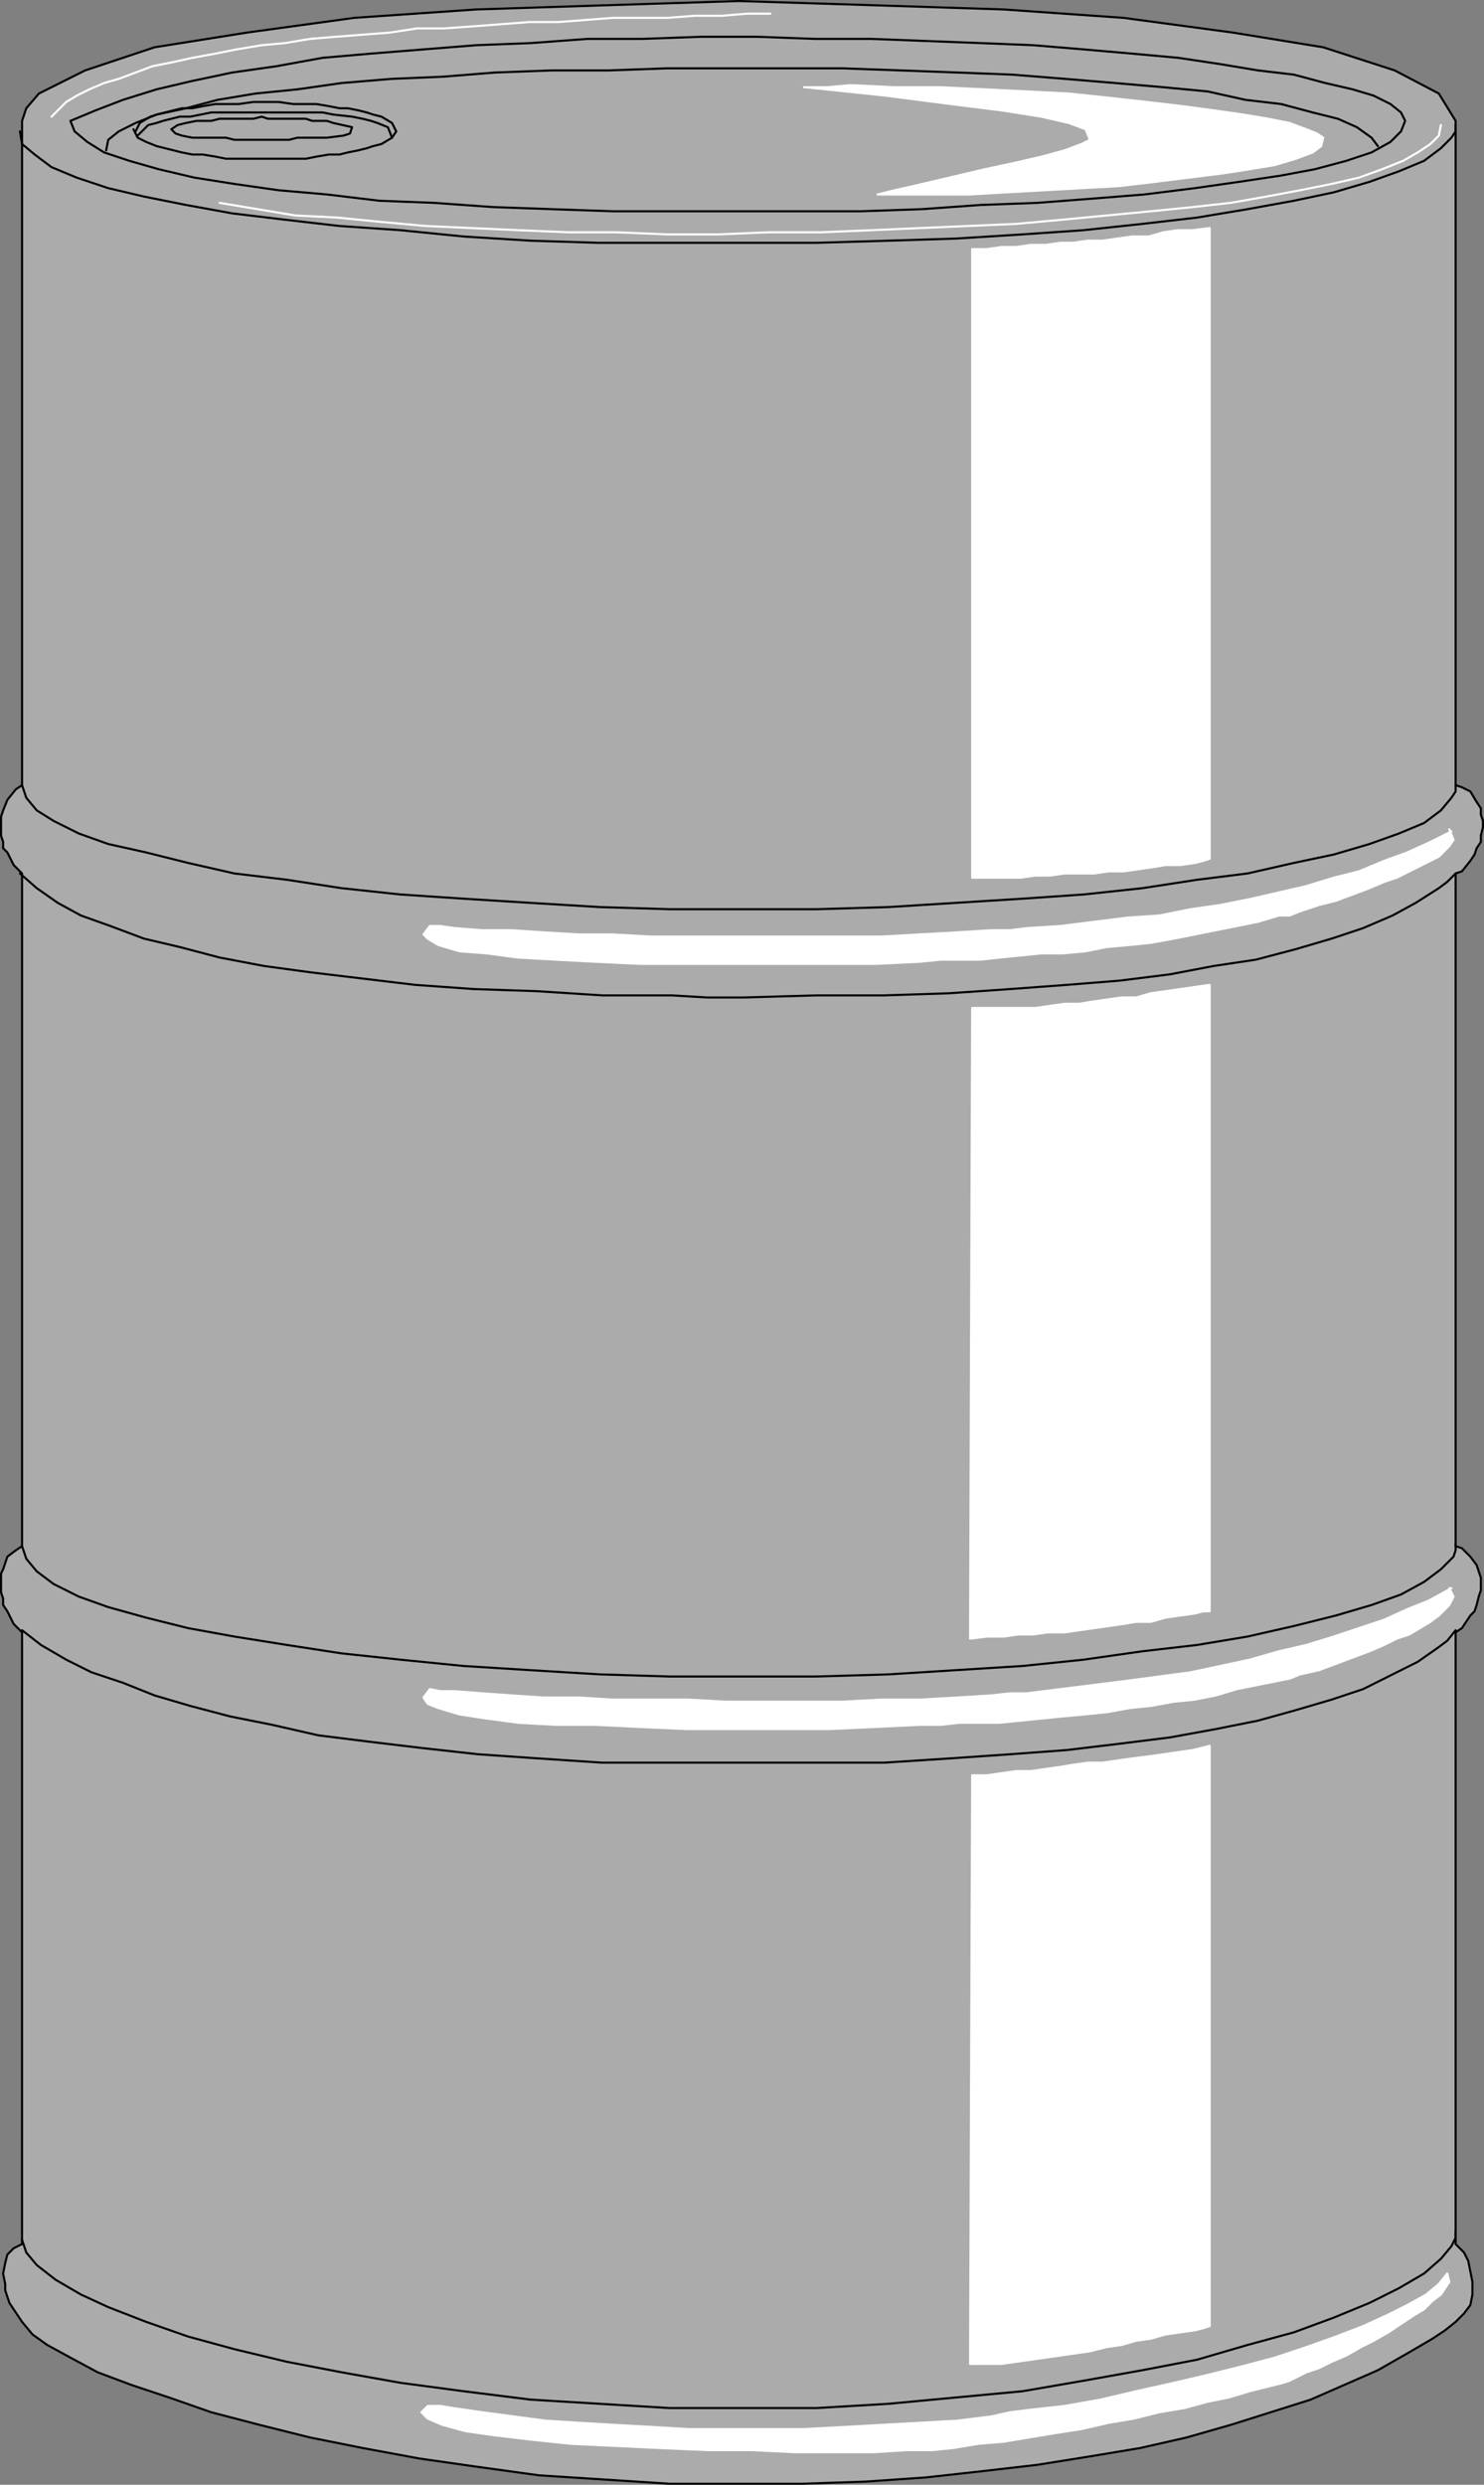 <?xml version="1.0" encoding="UTF-8" standalone="no"?>
<svg
   version="1.0"
   width="90.552mm"
   height="151.607mm"
   id="svg29"
   sodipodi:docname="Barrel 1.wmf"
   xmlns:inkscape="http://www.inkscape.org/namespaces/inkscape"
   xmlns:sodipodi="http://sodipodi.sourceforge.net/DTD/sodipodi-0.dtd"
   xmlns="http://www.w3.org/2000/svg"
   xmlns:svg="http://www.w3.org/2000/svg">
  <rect width="100%" height="100%" fill="#808080" stroke="none"/>
  <sodipodi:namedview
     id="namedview29"
     pagecolor="#ffffff"
     bordercolor="#000000"
     borderopacity="0.25"
     inkscape:showpageshadow="2"
     inkscape:pageopacity="0.0"
     inkscape:pagecheckerboard="0"
     inkscape:deskcolor="#d1d1d1"
     inkscape:document-units="mm" />
  <defs
     id="defs1">
    <pattern
       id="WMFhbasepattern"
       patternUnits="userSpaceOnUse"
       width="6"
       height="6"
       x="0"
       y="0" />
  </defs>
  <path
     style="fill:#ababab;fill-opacity:1;fill-rule:evenodd;stroke:none"
     d="m 5.09,27.874 0.97,-2.909 2.909,-3.393 10.665,-5.333 15.997,-5.333 21.33,-3.393 24.723,-3.393 28.116,-1.939 30.055,-0.97 30.54,-0.97 31.025,0.97 30.055,0.97 27.632,1.939 25.208,3.393 20.845,3.393 16.482,5.333 10.18,5.333 3.878,6.302 v 63.505 89.683 l 1.454,0.485 1.939,0.97 1.454,2.424 0.97,1.454 v 1.454 l 0.485,1.454 v 1.454 l -0.485,1.939 v 1.454 l -0.97,1.454 -0.485,1.454 -0.97,1.454 -1.939,2.424 -1.454,0.485 v 79.988 75.14 l 1.454,0.485 1.939,1.939 1.454,1.939 0.485,1.454 0.485,1.454 v 1.454 1.454 l -0.485,1.454 -0.485,1.939 -0.485,1.454 -0.97,0.97 -1.939,2.909 -1.454,0.97 v 4.363 4.363 8.726 9.211 8.726 8.726 8.726 8.726 9.211 8.726 8.726 8.726 8.726 9.211 8.726 8.726 8.726 l 1.939,1.939 0.97,1.939 0.485,2.424 0.485,2.424 v 2.909 l -0.485,2.424 -1.454,1.939 -1.939,1.939 -2.424,1.939 -2.909,1.939 -5.817,3.393 -6.787,3.878 -7.756,3.393 -7.756,3.393 -9.211,2.909 -9.211,2.909 -10.18,2.909 -10.665,2.424 -11.634,1.939 -12.119,1.939 -12.604,1.454 -13.089,1.454 -14.058,0.97 -14.543,0.485 h -15.028 -7.756 -7.756 l -15.028,-0.97 -15.028,-0.97 -14.058,-1.939 -13.573,-1.939 -13.089,-2.424 -12.119,-2.424 -11.634,-2.909 -11.15,-2.909 -9.695,-3.393 -8.726,-2.909 -7.756,-2.909 -6.302,-3.393 -5.332,-2.909 -3.393,-2.424 -2.424,-2.909 -0.97,-1.454 -0.97,-1.454 -0.97,-1.454 -0.485,-1.454 -0.485,-1.454 v -1.454 l -0.485,-2.424 0.485,-2.424 0.485,-1.939 1.454,-1.454 1.939,-0.97 V 376.427 L 3.151,374.487 1.697,371.579 0.727,370.124 v -1.454 l -0.485,-1.454 v -1.454 -1.454 -1.454 l 0.485,-0.97 0.97,-2.909 1.939,-1.454 1.454,-0.97 v -75.14 -79.988 L 3.151,199.484 1.697,196.576 0.727,195.606 v -1.454 l -0.485,-1.454 v -1.454 -1.454 -1.454 l 0.485,-1.454 0.97,-2.424 1.939,-2.424 1.454,-0.97 V 91.38 Z"
     id="path1" />
  <path
     style="fill:none;stroke:#000000;stroke-width:0.485px;stroke-linecap:round;stroke-linejoin:round;stroke-miterlimit:4;stroke-dasharray:none;stroke-opacity:1"
     d="m 5.09,27.874 0.97,-2.909 2.909,-3.393 10.665,-5.333 15.997,-5.333 21.33,-3.393 24.723,-3.393 28.116,-1.939 30.055,-0.97 30.54,-0.97 31.025,0.97 30.055,0.97 27.632,1.939 25.208,3.393 20.845,3.393 16.482,5.333 10.18,5.333 3.878,6.302 v 63.505 89.683 l 1.454,0.485 1.939,0.97 1.454,2.424 0.97,1.454 v 1.454 l 0.485,1.454 v 1.454 l -0.485,1.939 v 1.454 l -0.97,1.454 -0.485,1.454 -0.97,1.454 -1.939,2.424 -1.454,0.485 v 79.988 75.14 l 1.454,0.485 1.939,1.939 1.454,1.939 0.485,1.454 0.485,1.454 v 1.454 1.454 l -0.485,1.454 -0.485,1.939 -0.485,1.454 -0.97,0.97 -1.939,2.909 -1.454,0.97 v 4.363 4.363 8.726 9.211 8.726 8.726 8.726 8.726 9.211 8.726 8.726 8.726 8.726 9.211 8.726 8.726 8.726 l 1.939,1.939 0.97,1.939 0.485,2.424 0.485,2.424 v 2.909 l -0.485,2.424 -1.454,1.939 -1.939,1.939 -2.424,1.939 -2.909,1.939 -5.817,3.393 -6.787,3.878 -7.756,3.393 -7.756,3.393 -9.211,2.909 -9.211,2.909 -10.18,2.909 -10.665,2.424 -11.634,1.939 -12.119,1.939 -12.604,1.454 -13.089,1.454 -14.058,0.97 -14.543,0.485 h -15.028 -7.756 -7.756 l -15.028,-0.97 -15.028,-0.97 -14.058,-1.939 -13.573,-1.939 -13.089,-2.424 -12.119,-2.424 -11.634,-2.909 -11.15,-2.909 -9.695,-3.393 -8.726,-2.909 -7.756,-2.909 -6.302,-3.393 -5.332,-2.909 -3.393,-2.424 -2.424,-2.909 -0.97,-1.454 -0.97,-1.454 -0.97,-1.454 -0.485,-1.454 -0.485,-1.454 v -1.454 l -0.485,-2.424 0.485,-2.424 0.485,-1.939 1.454,-1.454 1.939,-0.97 V 376.427 L 3.151,374.487 1.697,371.579 0.727,370.124 v -1.454 l -0.485,-1.454 v -1.454 -1.454 -1.454 l 0.485,-0.97 0.97,-2.909 1.939,-1.454 1.454,-0.97 v -75.14 -79.988 L 3.151,199.484 1.697,196.576 0.727,195.606 v -1.454 l -0.485,-1.454 v -1.454 -1.454 -1.454 l 0.485,-1.454 0.97,-2.424 1.939,-2.424 1.454,-0.97 v -89.683 -63.505 0"
     id="path2" />
  <path
     style="fill:none;stroke:#000000;stroke-width:0.485px;stroke-linecap:round;stroke-linejoin:round;stroke-miterlimit:4;stroke-dasharray:none;stroke-opacity:1"
     d="m 335.7,28.844 v 1.454 l -0.97,1.454 -2.424,2.424 -3.878,2.909 -5.817,2.424 -6.787,2.424 -8.241,2.424 -9.211,1.939 -10.665,1.939 -11.634,1.939 -12.604,1.454 -13.573,1.454 -14.058,0.97 -15.512,0.97 -15.512,0.485 -16.482,0.485 h -16.967 -8.241 -8.726 -16.482 l -15.512,-0.485 -15.512,-0.97 -14.543,-1.454 -14.058,-0.97 -12.604,-1.454 -12.119,-1.454 -10.665,-1.939 -9.695,-1.939 -8.241,-1.939 -7.271,-2.424 -5.817,-2.424 -3.878,-2.909 -2.909,-2.424 -0.485,-2.909"
     id="path3" />
  <path
     style="fill:none;stroke:#000000;stroke-width:0.485px;stroke-linecap:round;stroke-linejoin:round;stroke-miterlimit:4;stroke-dasharray:none;stroke-opacity:1"
     d="m 335.7,181.063 v 1.454 l -0.97,1.454 -2.424,2.909 -3.878,2.909 -5.817,2.424 -6.787,2.424 -8.241,2.424 -9.211,1.939 -10.665,2.424 -11.634,1.454 -12.604,1.939 -13.573,1.454 -14.058,0.97 -15.512,0.97 -15.512,0.97 -16.482,0.485 h -16.967 -8.241 -8.726 l -15.997,-0.485 -15.997,-0.97 -15.512,-0.97 -14.543,-0.97 -13.573,-1.454 -12.604,-1.939 -12.119,-1.454 -10.665,-2.424 -9.695,-2.424 -8.726,-1.939 -6.787,-2.424 -5.817,-2.909 -3.878,-2.424 -2.424,-2.909 -0.97,-2.909"
     id="path4" />
  <path
     style="fill:none;stroke:#000000;stroke-width:0.485px;stroke-linecap:round;stroke-linejoin:round;stroke-miterlimit:4;stroke-dasharray:none;stroke-opacity:1"
     d="m 335.7,356.066 v 1.454 l -0.485,1.454 -2.909,2.909 -3.878,2.909 -5.332,2.909 -6.787,2.424 -8.241,2.424 -9.695,2.424 -10.665,2.424 -11.634,1.939 -12.604,1.454 -13.573,1.939 -14.058,1.454 -15.512,0.97 -15.512,0.97 -16.482,0.485 h -16.967 -8.241 -8.726 l -15.997,-0.485 -15.997,-0.97 -15.512,-0.97 -14.543,-1.454 -13.573,-1.454 -12.604,-1.939 -12.119,-1.939 -10.665,-1.939 -9.695,-2.424 -8.726,-2.424 -6.787,-2.424 -5.817,-2.909 -3.878,-2.909 -2.424,-2.909 -0.97,-2.909"
     id="path5" />
  <path
     style="fill:none;stroke:#000000;stroke-width:0.485px;stroke-linecap:round;stroke-linejoin:round;stroke-miterlimit:4;stroke-dasharray:none;stroke-opacity:1"
     d="m 335.7,201.423 -1.939,1.939 -1.939,1.454 -5.332,3.393 -5.332,2.909 -6.787,2.909 -7.271,2.424 -8.241,2.424 -9.211,2.424 -9.695,1.454 -10.18,1.939 -11.634,1.454 -12.119,0.97 -13.089,0.97 -14.058,0.97 -15.028,0.485 h -15.512 l -16.967,0.485 h -8.241 l -8.241,-0.485 h -15.997 l -15.028,-0.97 -14.543,-0.485 -13.573,-0.97 -12.119,-1.454 -12.119,-1.454 -10.665,-1.454 -10.18,-1.939 -9.211,-2.424 -8.241,-1.939 -7.756,-2.909 -6.787,-2.424 -5.332,-2.909 -4.848,-3.393 -3.878,-3.393"
     id="path6" />
  <path
     style="fill:none;stroke:#000000;stroke-width:0.485px;stroke-linecap:round;stroke-linejoin:round;stroke-miterlimit:4;stroke-dasharray:none;stroke-opacity:1"
     d="m 335.7,375.942 -1.939,2.424 -1.939,1.454 -4.848,3.393 -5.817,2.909 -6.787,3.393 -7.271,2.424 -8.241,2.424 -8.726,2.424 -9.695,1.939 -10.665,1.939 -11.634,1.454 -12.119,1.454 -13.089,0.97 -14.058,0.97 -15.028,0.97 h -15.512 -16.967 -8.241 -8.241 -15.997 l -14.543,-0.97 -14.058,-0.97 -13.089,-1.454 -12.119,-1.454 -11.634,-1.454 -10.665,-2.424 -9.695,-1.939 -9.211,-2.424 -8.241,-2.424 -7.271,-2.909 -7.271,-2.424 -5.817,-2.909 -5.817,-3.393 -4.363,-3.393"
     id="path7" />
  <path
     style="fill:none;stroke:#000000;stroke-width:0.485px;stroke-linecap:round;stroke-linejoin:round;stroke-miterlimit:4;stroke-dasharray:none;stroke-opacity:1"
     d="m 335.7,514.587 v 1.454 l -0.97,1.939 -2.424,2.909 -3.878,3.393 -5.817,3.393 -6.787,3.393 -8.241,3.393 -9.211,3.393 -10.665,2.909 -11.634,3.393 -12.604,2.424 -13.573,2.424 -14.058,2.424 -15.512,1.454 -15.512,1.454 -16.482,0.97 h -16.967 -8.241 -8.726 l -15.997,-0.97 -15.997,-0.97 -15.512,-1.939 -14.543,-1.939 -13.573,-2.424 -12.604,-2.424 -12.119,-2.909 -10.665,-2.909 -9.695,-3.393 -8.726,-3.393 -6.302,-2.909 -5.817,-3.393 -4.363,-3.393 -2.424,-2.909 -0.97,-2.909"
     id="path8" />
  <path
     style="fill:none;stroke:#000000;stroke-width:0.485px;stroke-linecap:round;stroke-linejoin:round;stroke-miterlimit:4;stroke-dasharray:none;stroke-opacity:1"
     d="m 30.783,29.814 0.97,1.939 1.939,0.97 2.424,0.97 1.939,0.485 1.939,0.485 1.939,0.485 2.424,0.485 h 2.424 l 2.909,0.485 2.424,0.485 h 2.909 3.393 2.909 1.454 1.454 3.393 2.909 l 2.424,-0.485 2.909,-0.485 h 2.424 l 1.939,-0.485 2.424,-0.485 1.939,-0.485 1.454,-0.485 1.939,-0.485 2.424,-1.454 0.97,-1.454 L 90.409,28.359 87.985,26.905 86.046,26.42 84.592,25.935 82.653,25.451 80.229,24.966 H 78.29 L 75.866,24.481 72.957,23.996 H 70.533 67.625 L 64.231,23.512 H 61.323 59.869 58.414 l -3.393,0.485 h -2.909 -2.424 l -2.909,0.485 -2.424,0.485 h -2.424 l -1.939,0.485 -1.939,0.485 -1.939,0.485 -1.454,0.485 -2.424,1.454 -0.97,1.939"
     id="path9" />
  <path
     style="fill:#ffffff;fill-opacity:1;fill-rule:evenodd;stroke:none"
     d="m 224.204,57.446 h 1.939 1.454 l 3.393,-0.485 h 3.393 l 3.393,-0.485 h 3.393 l 3.393,-0.485 h 2.909 l 3.393,-0.485 h 3.393 l 3.393,-0.485 3.393,-0.485 h 3.878 l 3.393,-0.97 3.393,-0.485 h 3.393 l 3.878,-0.485 V 198.03 l -1.454,0.485 -1.939,0.485 -3.393,0.485 h -3.393 l -2.909,0.485 -3.393,0.485 -3.393,0.485 h -3.393 l -3.393,0.485 h -3.393 -3.393 l -3.393,0.485 h -3.393 l -3.393,0.485 h -3.878 -3.393 -3.878 z"
     id="path10" />
  <path
     style="fill:none;stroke:#ffffff;stroke-width:0.485px;stroke-linecap:round;stroke-linejoin:round;stroke-miterlimit:4;stroke-dasharray:none;stroke-opacity:1"
     d="m 224.204,57.446 h 1.939 1.454 l 3.393,-0.485 h 3.393 l 3.393,-0.485 h 3.393 l 3.393,-0.485 h 2.909 l 3.393,-0.485 h 3.393 l 3.393,-0.485 3.393,-0.485 h 3.878 l 3.393,-0.97 3.393,-0.485 h 3.393 l 3.878,-0.485 V 198.03 l -1.454,0.485 -1.939,0.485 -3.393,0.485 h -3.393 l -2.909,0.485 -3.393,0.485 -3.393,0.485 h -3.393 l -3.393,0.485 h -3.393 -3.393 l -3.393,0.485 h -3.393 l -3.393,0.485 h -3.878 -3.393 -3.878 v -144.947 0"
     id="path11" />
  <path
     style="fill:#ffffff;fill-opacity:1;fill-rule:evenodd;stroke:none"
     d="m 224.204,409.391 h 1.939 1.454 l 3.393,-0.485 3.393,-0.485 h 3.393 l 3.393,-0.485 3.393,-0.485 2.909,-0.485 3.393,-0.485 h 3.393 l 3.393,-0.485 3.393,-0.485 3.878,-0.485 3.393,-0.485 3.393,-0.485 3.393,-0.485 3.878,-0.97 v 133.797 l -1.454,0.485 -1.939,0.485 -3.393,0.485 -3.393,0.485 -3.393,0.97 -3.393,0.485 -3.393,0.97 -3.393,0.485 -3.878,0.97 -3.393,0.485 -3.393,0.485 -3.393,0.485 -3.393,0.485 -3.393,0.485 -3.393,0.485 h -3.878 -3.393 z"
     id="path12" />
  <path
     style="fill:none;stroke:#ffffff;stroke-width:0.485px;stroke-linecap:round;stroke-linejoin:round;stroke-miterlimit:4;stroke-dasharray:none;stroke-opacity:1"
     d="m 224.204,409.391 h 1.939 1.454 l 3.393,-0.485 3.393,-0.485 h 3.393 l 3.393,-0.485 3.393,-0.485 2.909,-0.485 3.393,-0.485 h 3.393 l 3.393,-0.485 3.393,-0.485 3.878,-0.485 3.393,-0.485 3.393,-0.485 3.393,-0.485 3.878,-0.97 v 133.797 l -1.454,0.485 -1.939,0.485 -3.393,0.485 -3.393,0.485 -3.393,0.97 -3.393,0.485 -3.393,0.97 -3.393,0.485 -3.878,0.97 -3.393,0.485 -3.393,0.485 -3.393,0.485 -3.393,0.485 -3.393,0.485 -3.393,0.485 h -3.878 -3.393 l 0.485,-135.737 v 0"
     id="path13" />
  <path
     style="fill:#ffffff;fill-opacity:1;fill-rule:evenodd;stroke:none"
     d="m 224.204,232.449 h 1.939 1.454 3.878 3.393 3.878 l 3.393,-0.485 3.393,-0.485 h 3.393 l 2.909,-0.485 3.393,-0.485 3.393,-0.485 h 3.393 l 3.393,-0.97 3.393,-0.485 3.393,-0.485 3.393,-0.485 3.393,-0.485 v 144.462 h -1.454 l -1.939,0.485 -3.393,0.485 -3.393,0.485 -3.393,0.97 h -3.393 l -2.909,0.485 -3.393,0.485 -3.393,0.485 -3.393,0.485 -3.393,0.485 h -3.878 l -3.393,0.485 h -3.393 l -3.393,0.485 h -3.878 l -3.878,0.485 z"
     id="path14" />
  <path
     style="fill:none;stroke:#ffffff;stroke-width:0.485px;stroke-linecap:round;stroke-linejoin:round;stroke-miterlimit:4;stroke-dasharray:none;stroke-opacity:1"
     d="m 224.204,232.449 h 1.939 1.454 3.878 3.393 3.878 l 3.393,-0.485 3.393,-0.485 h 3.393 l 2.909,-0.485 3.393,-0.485 3.393,-0.485 h 3.393 l 3.393,-0.97 3.393,-0.485 3.393,-0.485 3.393,-0.485 3.393,-0.485 v 144.462 h -1.454 l -1.939,0.485 -3.393,0.485 -3.393,0.485 -3.393,0.97 h -3.393 l -2.909,0.485 -3.393,0.485 -3.393,0.485 -3.393,0.485 -3.393,0.485 h -3.878 l -3.393,0.485 h -3.393 l -3.393,0.485 h -3.878 l -3.878,0.485 0.485,-145.432 v 0"
     id="path15" />
  <path
     style="fill:none;stroke:#000000;stroke-width:0.485px;stroke-linecap:round;stroke-linejoin:round;stroke-miterlimit:4;stroke-dasharray:none;stroke-opacity:1"
     d="m 16.24,27.874 0.97,2.424 2.909,2.424 3.878,2.424 5.817,1.939 6.787,1.939 8.241,1.939 9.211,1.454 10.18,1.454 11.15,0.97 12.119,1.454 12.604,0.485 13.573,0.97 13.573,0.485 14.058,0.485 h 14.058 14.543 14.058 14.543 l 14.058,-0.485 13.573,-0.97 13.089,-0.485 12.604,-0.97 12.119,-0.97 11.634,-1.454 10.18,-1.454 9.695,-1.454 7.756,-1.454 7.271,-1.939 5.817,-1.939 4.363,-2.424 2.424,-2.424 0.97,-2.424 -0.97,-1.939 -2.424,-1.939 -3.878,-1.939 -4.848,-1.454 -6.302,-1.454 -7.271,-1.939 -8.241,-0.97 -8.726,-1.454 -9.695,-1.454 -10.665,-0.97 -11.15,-0.97 -11.634,-0.97 -12.119,-0.485 -12.604,-0.485 -12.604,-0.485 h -13.089 l -13.089,-0.485 h -13.089 l -13.573,0.485 h -12.604 l -13.089,0.97 -12.604,0.485 -12.119,0.97 -12.119,0.97 -11.15,0.97 -10.665,1.939 -10.18,1.454 -9.211,1.939 -8.241,1.939 -7.756,2.424 -6.302,2.424 -5.817,2.424"
     id="path16" />
  <path
     style="fill:none;stroke:#ffffff;stroke-width:0.485px;stroke-linecap:round;stroke-linejoin:round;stroke-miterlimit:4;stroke-dasharray:none;stroke-opacity:1"
     d="m 177.667,3.151 h -5.332 l -5.817,0.485 h -6.302 l -6.302,0.485 h -6.302 -6.302 l -6.302,0.485 -6.302,0.485 h -6.787 l -6.302,0.485 -6.302,0.485 -6.787,0.485 h -6.302 l -6.302,0.97 -6.302,0.485 -6.302,0.485 -5.817,0.485 -5.817,0.97 -5.332,0.485 -5.817,0.97 -4.848,0.97 -5.332,0.97 -4.363,0.97 -4.848,0.97 -3.878,1.454 -3.878,1.454 -3.393,0.97 -3.393,1.454 -2.909,1.454 -2.424,1.454 -1.939,1.939 -1.454,1.454"
     id="path17" />
  <path
     style="fill:none;stroke:#ffffff;stroke-width:0.485px;stroke-linecap:round;stroke-linejoin:round;stroke-miterlimit:4;stroke-dasharray:none;stroke-opacity:1"
     d="m 50.658,46.781 8.726,1.454 8.726,1.454 9.695,0.485 9.695,0.97 10.665,0.97 10.665,0.485 10.665,0.485 11.634,0.485 h 11.15 l 11.634,0.485 h 11.634 l 11.634,-0.485 h 12.119 l 11.634,-0.485 11.15,-0.485 11.15,-0.485 11.15,-0.485 10.665,-0.97 10.18,-0.97 10.18,-0.97 9.695,-0.97 8.726,-0.97 8.241,-1.454 7.756,-1.454 7.271,-1.454 6.302,-1.454 5.332,-1.939 4.848,-1.939 3.393,-1.939 2.909,-1.939 1.939,-1.939 0.485,-2.424"
     id="path18" />
  <path
     style="fill:none;stroke:#000000;stroke-width:0.485px;stroke-linecap:round;stroke-linejoin:round;stroke-miterlimit:4;stroke-dasharray:none;stroke-opacity:1"
     d="m 31.752,31.268 0.97,-0.97 1.454,-1.454 1.939,-0.485 1.454,-0.485 1.939,-0.485 1.939,-0.485 h 2.424 l 2.424,-0.485 2.424,-0.485 h 2.909 2.909 2.909 2.909 2.909 0.97 1.454 2.909 2.909 2.909 l 2.424,0.485 4.363,0.485 2.424,0.485 1.939,0.485 1.454,0.485 2.424,0.97 0.97,2.424"
     id="path19" />
  <path
     style="fill:none;stroke:#000000;stroke-width:0.485px;stroke-linecap:round;stroke-linejoin:round;stroke-miterlimit:4;stroke-dasharray:none;stroke-opacity:1"
     d="M 60.353,32.237 H 59.384 56.475 54.051 L 52.112,31.753 H 50.658 48.719 47.265 45.326 44.356 l -2.424,-0.485 -1.454,-0.485 -0.97,-0.97 1.454,-0.97 1.939,-0.485 2.424,-0.485 h 1.939 1.454 l 1.939,-0.485 h 1.454 1.939 2.424 1.939 l 1.939,-0.485 1.454,0.485 h 2.909 1.939 1.939 1.939 l 1.454,0.485 h 1.939 1.454 l 1.454,0.485 4.363,0.97 -0.485,1.454 -1.454,0.485 -3.878,0.485 H 73.927 71.988 70.533 68.594 l -1.939,0.485 h -1.939 -1.939 -2.424"
     id="path20" />
  <path
     style="fill:#ffffff;fill-opacity:1;fill-rule:evenodd;stroke:none"
     d="m 334.246,191.243 0.97,2.424 -0.97,1.454 -2.424,2.424 -1.939,0.97 -1.939,0.97 -2.909,1.454 -2.909,1.454 -2.909,0.97 -3.393,1.454 -3.878,1.454 -3.878,1.454 -3.878,0.97 -4.363,1.454 -2.424,0.97 h -2.424 l -4.848,1.454 -4.848,0.97 -4.848,0.97 -4.848,0.97 -4.848,0.97 -5.332,0.97 -4.848,0.485 -5.332,0.485 -4.848,0.97 -5.332,0.485 h -4.848 l -4.848,0.485 -4.848,0.485 -4.363,0.485 h -4.848 -4.363 l -4.848,0.485 -10.18,0.485 h -10.665 -11.15 -10.665 -11.15 -10.665 l -10.18,-0.485 -9.211,-0.485 -8.726,-0.485 -7.271,-0.97 -6.302,-0.485 -4.848,-1.454 -2.424,-1.454 -0.97,-0.97 1.454,-1.939 h 2.424 l 3.393,0.485 6.302,0.485 h 6.787 l 7.271,0.485 8.241,0.485 h 7.756 l 8.726,0.485 h 8.726 8.726 8.726 9.211 8.726 9.211 l 8.726,-0.485 8.726,-0.485 7.756,-0.485 h 4.363 l 3.878,-0.485 7.756,-0.485 7.756,-0.97 7.756,-0.97 7.271,-0.485 7.271,-1.454 6.787,-0.97 7.271,-1.454 6.302,-1.454 6.302,-1.454 6.302,-1.939 5.817,-1.454 5.817,-2.424 5.332,-1.939 5.332,-2.424 4.848,-2.424 v 0 z"
     id="path21" />
  <path
     style="fill:none;stroke:#ffffff;stroke-width:0.485px;stroke-linecap:round;stroke-linejoin:round;stroke-miterlimit:4;stroke-dasharray:none;stroke-opacity:1"
     d="m 334.246,191.243 0.97,2.424 -0.97,1.454 -2.424,2.424 -1.939,0.97 -1.939,0.97 -2.909,1.454 -2.909,1.454 -2.909,0.97 -3.393,1.454 -3.878,1.454 -3.878,1.454 -3.878,0.97 -4.363,1.454 -2.424,0.97 h -2.424 l -4.848,1.454 -4.848,0.97 -4.848,0.97 -4.848,0.97 -4.848,0.97 -5.332,0.97 -4.848,0.485 -5.332,0.485 -4.848,0.97 -5.332,0.485 h -4.848 l -4.848,0.485 -4.848,0.485 -4.363,0.485 h -4.848 -4.363 l -4.848,0.485 -10.18,0.485 h -10.665 -11.15 -10.665 -11.15 -10.665 l -10.18,-0.485 -9.211,-0.485 -8.726,-0.485 -7.271,-0.97 -6.302,-0.485 -4.848,-1.454 -2.424,-1.454 -0.97,-0.97 1.454,-1.939 h 2.424 l 3.393,0.485 6.302,0.485 h 6.787 l 7.271,0.485 8.241,0.485 h 7.756 l 8.726,0.485 h 8.726 8.726 8.726 9.211 8.726 9.211 l 8.726,-0.485 8.726,-0.485 7.756,-0.485 h 4.363 l 3.878,-0.485 7.756,-0.485 7.756,-0.97 7.756,-0.97 7.271,-0.485 7.271,-1.454 6.787,-0.97 7.271,-1.454 6.302,-1.454 6.302,-1.454 6.302,-1.939 5.817,-1.454 5.817,-2.424 5.332,-1.939 5.332,-2.424 4.848,-2.424 v 0"
     id="path22" />
  <path
     style="fill:#ffffff;fill-opacity:1;fill-rule:evenodd;stroke:none"
     d="m 334.246,366.246 0.97,1.939 -0.97,1.939 -2.424,2.424 -1.939,1.454 -2.424,1.454 -2.424,1.454 -2.909,0.97 -2.909,1.454 -3.393,1.454 -3.878,1.454 -3.878,1.454 -3.878,1.454 -4.363,0.97 -2.424,0.97 -2.424,0.485 -4.848,0.97 -4.848,0.97 -4.848,1.454 -4.848,0.97 -4.848,0.485 -5.332,0.97 -4.848,0.485 -5.332,0.97 -4.848,0.485 -5.332,0.485 -4.848,0.485 -4.848,0.485 -4.848,0.485 h -4.363 -4.848 l -4.363,0.485 h -4.848 l -10.18,0.485 -10.665,0.485 h -11.15 -10.665 -11.15 l -10.665,-0.485 -10.18,-0.485 h -9.211 l -8.726,-0.485 -7.271,-0.97 -6.302,-0.97 -4.848,-1.454 -2.424,-0.97 -0.97,-1.454 1.454,-1.939 2.424,0.485 h 3.393 l 6.302,0.485 6.787,0.485 7.271,0.485 h 8.241 l 7.756,0.485 h 8.726 8.726 l 8.726,0.485 h 8.726 9.211 8.726 l 9.211,-0.485 h 8.726 l 8.726,-0.485 7.756,-0.485 4.363,-0.485 h 3.878 l 7.756,-0.97 7.756,-0.97 7.756,-0.97 7.271,-0.97 7.271,-0.97 6.787,-1.454 6.787,-1.454 6.787,-1.939 6.302,-1.454 6.302,-1.939 5.817,-1.939 5.817,-1.939 5.332,-2.424 4.848,-1.939 5.332,-2.909 v 0 z"
     id="path23" />
  <path
     style="fill:none;stroke:#ffffff;stroke-width:0.485px;stroke-linecap:round;stroke-linejoin:round;stroke-miterlimit:4;stroke-dasharray:none;stroke-opacity:1"
     d="m 334.246,366.246 0.97,1.939 -0.97,1.939 -2.424,2.424 -1.939,1.454 -2.424,1.454 -2.424,1.454 -2.909,0.97 -2.909,1.454 -3.393,1.454 -3.878,1.454 -3.878,1.454 -3.878,1.454 -4.363,0.97 -2.424,0.97 -2.424,0.485 -4.848,0.97 -4.848,0.97 -4.848,1.454 -4.848,0.97 -4.848,0.485 -5.332,0.97 -4.848,0.485 -5.332,0.97 -4.848,0.485 -5.332,0.485 -4.848,0.485 -4.848,0.485 -4.848,0.485 h -4.363 -4.848 l -4.363,0.485 h -4.848 l -10.18,0.485 -10.665,0.485 h -11.15 -10.665 -11.15 l -10.665,-0.485 -10.18,-0.485 h -9.211 l -8.726,-0.485 -7.271,-0.97 -6.302,-0.97 -4.848,-1.454 -2.424,-0.97 -0.97,-1.454 1.454,-1.939 2.424,0.485 h 3.393 l 6.302,0.485 6.787,0.485 7.271,0.485 h 8.241 l 7.756,0.485 h 8.726 8.726 l 8.726,0.485 h 8.726 9.211 8.726 l 9.211,-0.485 h 8.726 l 8.726,-0.485 7.756,-0.485 4.363,-0.485 h 3.878 l 7.756,-0.97 7.756,-0.97 7.756,-0.97 7.271,-0.97 7.271,-0.97 6.787,-1.454 6.787,-1.454 6.787,-1.939 6.302,-1.454 6.302,-1.939 5.817,-1.939 5.817,-1.939 5.332,-2.424 4.848,-1.939 5.332,-2.909 v 0"
     id="path24" />
  <path
     style="fill:#ffffff;fill-opacity:1;fill-rule:evenodd;stroke:none"
     d="m 333.761,524.282 0.485,1.939 -1.939,2.909 -1.939,1.454 -1.939,1.939 -2.424,1.454 -2.909,1.939 -2.909,1.939 -3.393,1.939 -2.909,1.454 -3.393,1.939 -3.393,1.454 -2.909,1.454 -2.909,0.97 -2.909,1.454 -0.97,0.485 -1.454,0.485 -3.878,0.97 -3.878,0.97 -4.848,1.454 -4.848,0.97 -5.332,1.454 -5.817,0.97 -5.817,1.454 -5.817,0.97 -6.302,1.454 -6.302,0.97 -5.817,0.97 -5.817,0.97 -5.817,0.485 -5.817,0.97 -4.848,0.485 h -2.909 -2.909 l -7.756,0.485 h -8.241 -9.695 l -10.18,-0.485 h -10.18 l -11.15,-0.485 -10.18,-0.485 -10.18,-0.485 -9.211,-0.97 -8.241,-0.97 -6.787,-0.97 -5.332,-1.454 -3.393,-1.454 -1.454,-1.454 1.454,-1.454 h 2.909 l 2.909,0.485 6.787,0.97 7.271,0.97 7.271,0.97 7.756,0.485 8.241,0.485 8.726,0.485 8.241,0.485 h 8.726 9.211 8.726 l 9.211,-0.485 8.726,-0.485 8.726,-0.485 8.726,-0.485 7.756,-0.97 4.363,-0.97 3.878,-0.485 8.726,-0.97 8.241,-1.454 8.241,-1.939 8.726,-1.939 8.241,-1.939 7.756,-1.939 7.271,-1.939 7.271,-2.424 6.787,-2.424 6.302,-2.424 5.332,-2.424 4.848,-2.424 4.363,-2.424 2.909,-2.424 z"
     id="path25" />
  <path
     style="fill:none;stroke:#ffffff;stroke-width:0.485px;stroke-linecap:round;stroke-linejoin:round;stroke-miterlimit:4;stroke-dasharray:none;stroke-opacity:1"
     d="m 333.761,524.282 0.485,1.939 -1.939,2.909 -1.939,1.454 -1.939,1.939 -2.424,1.454 -2.909,1.939 -2.909,1.939 -3.393,1.939 -2.909,1.454 -3.393,1.939 -3.393,1.454 -2.909,1.454 -2.909,0.97 -2.909,1.454 -0.97,0.485 -1.454,0.485 -3.878,0.97 -3.878,0.97 -4.848,1.454 -4.848,0.97 -5.332,1.454 -5.817,0.97 -5.817,1.454 -5.817,0.97 -6.302,1.454 -6.302,0.97 -5.817,0.97 -5.817,0.97 -5.817,0.485 -5.817,0.97 -4.848,0.485 h -2.909 -2.909 l -7.756,0.485 h -8.241 -9.695 l -10.18,-0.485 h -10.18 l -11.15,-0.485 -10.18,-0.485 -10.18,-0.485 -9.211,-0.97 -8.241,-0.97 -6.787,-0.97 -5.332,-1.454 -3.393,-1.454 -1.454,-1.454 1.454,-1.454 h 2.909 l 2.909,0.485 6.787,0.97 7.271,0.97 7.271,0.97 7.756,0.485 8.241,0.485 8.726,0.485 8.241,0.485 h 8.726 9.211 8.726 l 9.211,-0.485 8.726,-0.485 8.726,-0.485 8.726,-0.485 7.756,-0.97 4.363,-0.97 3.878,-0.485 8.726,-0.97 8.241,-1.454 8.241,-1.939 8.726,-1.939 8.241,-1.939 7.756,-1.939 7.271,-1.939 7.271,-2.424 6.787,-2.424 6.302,-2.424 5.332,-2.424 4.848,-2.424 4.363,-2.424 2.909,-2.424 1.939,-2.424 v 0"
     id="path26" />
  <path
     style="fill:none;stroke:#000000;stroke-width:0.485px;stroke-linecap:round;stroke-linejoin:round;stroke-miterlimit:4;stroke-dasharray:none;stroke-opacity:1"
     d="m 317.764,33.692 -1.454,-1.939 -3.393,-2.424 -4.363,-1.939 -5.817,-1.454 -7.271,-1.939 -8.241,-0.97 -8.726,-1.939 -10.18,-0.97 -11.15,-0.97 L 245.534,18.179 233.415,17.209 220.811,16.725 207.722,16.24 194.149,15.755 h -13.573 -13.089 -13.573 l -13.573,0.485 h -13.089 l -13.089,0.485 -12.119,0.97 -11.634,0.485 -11.634,0.97 -10.18,1.454 -9.695,0.97 -8.726,1.454 -7.271,1.939 -6.787,1.454 -4.848,1.939 -3.878,1.939 -2.424,1.939 -0.485,2.424"
     id="path27" />
  <path
     style="fill:#ffffff;fill-opacity:1;fill-rule:evenodd;stroke:none"
     d="m 185.423,20.118 h 5.332 l 5.332,-0.485 10.18,0.485 h 10.665 l 10.18,0.485 9.695,0.485 9.695,0.485 9.211,0.97 8.726,0.97 8.241,0.97 7.271,0.97 6.787,0.97 5.817,0.97 4.848,0.97 3.878,1.454 2.424,0.97 1.454,0.97 -0.485,1.939 -1.939,1.454 -3.878,1.454 -4.848,1.454 -5.817,0.97 -6.302,0.97 -7.756,0.97 -7.756,0.97 -8.241,0.97 -8.726,0.485 -8.726,0.485 -8.726,0.485 -8.241,0.485 h -7.756 -7.271 -6.302 l 3.878,-0.97 4.363,-0.97 8.241,-1.939 8.241,-1.939 6.787,-1.454 6.302,-1.454 5.332,-1.454 3.878,-1.454 1.939,-0.97 -0.97,-2.424 -3.878,-1.454 -6.302,-1.454 -9.211,-1.454 -11.634,-1.454 -15.028,-1.939 -18.421,-1.939 v 0 z"
     id="path28" />
  <path
     style="fill:none;stroke:#ffffff;stroke-width:0.485px;stroke-linecap:round;stroke-linejoin:round;stroke-miterlimit:4;stroke-dasharray:none;stroke-opacity:1"
     d="m 185.423,20.118 h 5.332 l 5.332,-0.485 10.18,0.485 h 10.665 l 10.18,0.485 9.695,0.485 9.695,0.485 9.211,0.97 8.726,0.97 8.241,0.97 7.271,0.97 6.787,0.97 5.817,0.97 4.848,0.97 3.878,1.454 2.424,0.97 1.454,0.97 -0.485,1.939 -1.939,1.454 -3.878,1.454 -4.848,1.454 -5.817,0.97 -6.302,0.97 -7.756,0.97 -7.756,0.97 -8.241,0.97 -8.726,0.485 -8.726,0.485 -8.726,0.485 -8.241,0.485 h -7.756 -7.271 -6.302 l 3.878,-0.97 4.363,-0.97 8.241,-1.939 8.241,-1.939 6.787,-1.454 6.302,-1.454 5.332,-1.454 3.878,-1.454 1.939,-0.97 -0.97,-2.424 -3.878,-1.454 -6.302,-1.454 -9.211,-1.454 -11.634,-1.454 -15.028,-1.939 -18.421,-1.939 v 0"
     id="path29" />
</svg>
